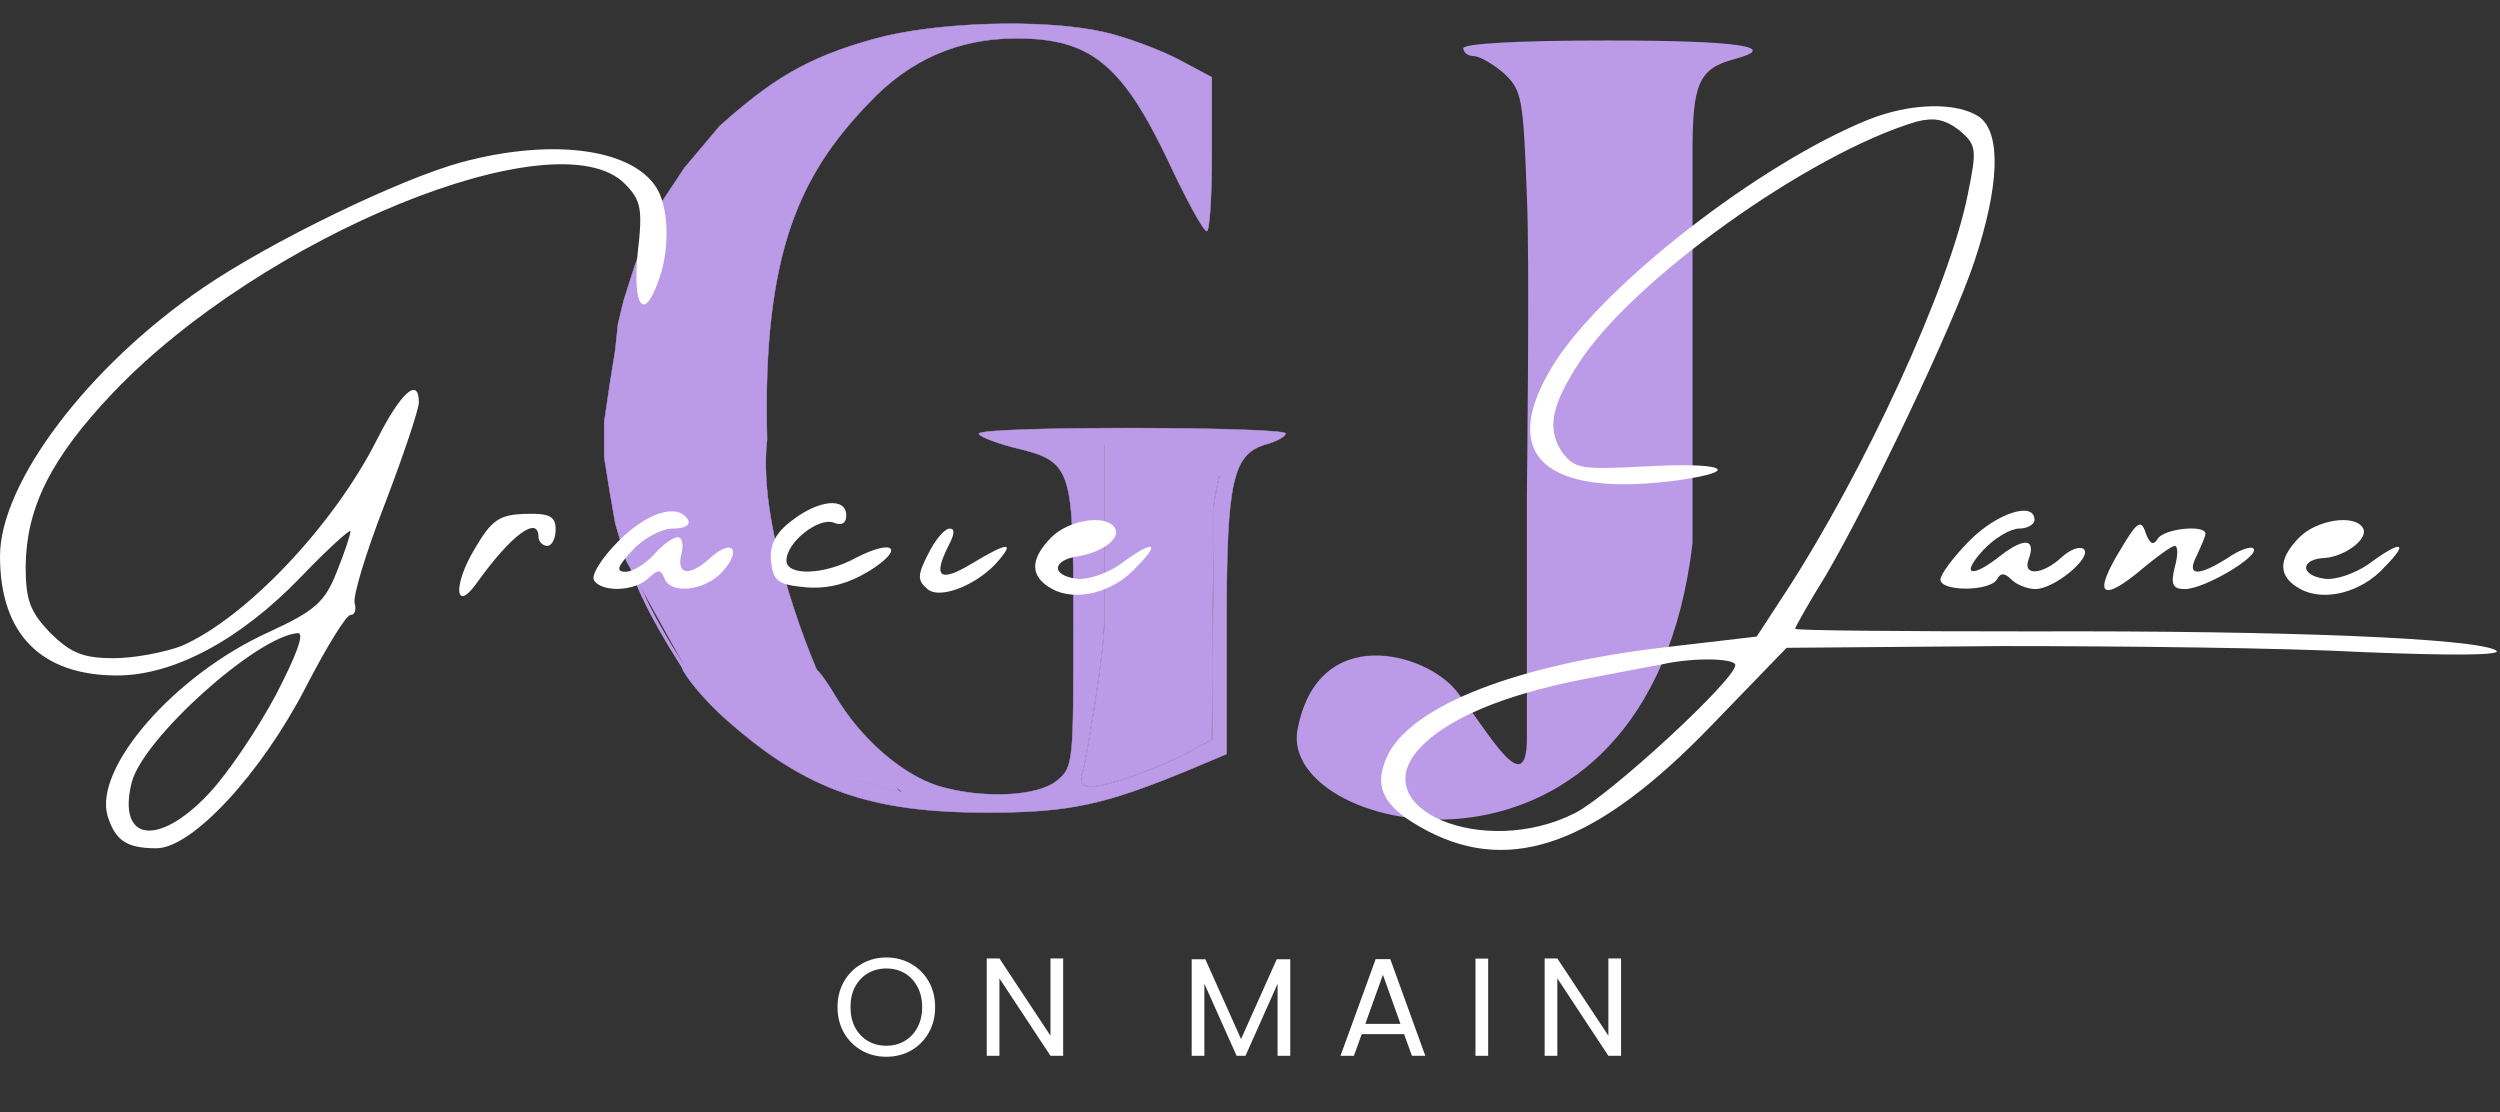<svg width="753" height="335" viewBox="0 0 753 335" fill="none" xmlns="http://www.w3.org/2000/svg">
<rect x="0" y="0" width="753" height="335" fill="#333333" stroke="none"/>
<path d="M266.961 318.294C264.245 318.294 261.767 317.664 259.527 316.404C257.287 315.116 255.509 313.338 254.193 311.07C252.905 308.774 252.261 306.198 252.261 303.342C252.261 300.486 252.905 297.924 254.193 295.656C255.509 293.36 257.287 291.582 259.527 290.322C261.767 289.034 264.245 288.39 266.961 288.39C269.705 288.39 272.197 289.034 274.437 290.322C276.677 291.582 278.441 293.346 279.729 295.614C281.017 297.882 281.661 300.458 281.661 303.342C281.661 306.226 281.017 308.802 279.729 311.07C278.441 313.338 276.677 315.116 274.437 316.404C272.197 317.664 269.705 318.294 266.961 318.294ZM266.961 314.976C269.005 314.976 270.839 314.5 272.463 313.548C274.115 312.596 275.403 311.238 276.327 309.474C277.279 307.71 277.755 305.666 277.755 303.342C277.755 300.99 277.279 298.946 276.327 297.21C275.403 295.446 274.129 294.088 272.505 293.136C270.881 292.184 269.033 291.708 266.961 291.708C264.889 291.708 263.041 292.184 261.417 293.136C259.793 294.088 258.505 295.446 257.553 297.21C256.629 298.946 256.167 300.99 256.167 303.342C256.167 305.666 256.629 307.71 257.553 309.474C258.505 311.238 259.793 312.596 261.417 313.548C263.069 314.5 264.917 314.976 266.961 314.976ZM320.223 318H316.401L301.029 294.69V318H297.207V288.684H301.029L316.401 311.952V288.684H320.223V318ZM388.629 288.936V318H384.807V296.328L375.147 318H372.459L362.757 296.286V318H358.935V288.936H363.051L373.803 312.96L384.555 288.936H388.629ZM422.915 311.49H410.147L407.795 318H403.763L414.347 288.894H418.757L429.299 318H425.267L422.915 311.49ZM421.823 308.382L416.531 293.598L411.239 308.382H421.823ZM448.234 288.726V318H444.412V288.726H448.234ZM488.264 318H484.442L469.07 294.69V318H465.248V288.684H469.07L484.442 311.952V288.684H488.264V318Z" fill="white"/>
<path d="M246.895 203.845H246.894L246.889 203.833L246.885 203.825C246.882 203.82 246.88 203.812 246.875 203.802C246.866 203.781 246.852 203.751 246.834 203.71C246.798 203.628 246.744 203.506 246.674 203.347C246.534 203.027 246.329 202.553 246.07 201.941C245.552 200.718 244.816 198.938 243.943 196.713C242.197 192.262 239.904 186.027 237.715 178.894C233.337 164.63 229.373 146.764 231.042 132.379C230.265 103.696 232.904 83.599 238.243 68.059C243.583 52.515 251.621 41.532 261.63 31.076C274.093 17.824 288.785 11.546 306.146 11.546C317.27 11.546 325.236 13.464 332.173 19.08C339.105 24.694 345.002 33.996 352.006 48.745V48.746C354.673 54.435 357.286 59.659 359.369 63.461C360.411 65.362 361.32 66.906 362.037 67.975C362.396 68.509 362.707 68.922 362.96 69.201C363.087 69.341 363.197 69.445 363.292 69.514C363.388 69.584 363.459 69.61 363.507 69.61C363.528 69.61 363.565 69.595 363.616 69.519C363.665 69.447 363.716 69.335 363.767 69.182C363.868 68.876 363.966 68.422 364.06 67.834C364.247 66.658 364.414 64.955 364.553 62.851C364.831 58.643 364.997 52.837 364.997 46.451V23.266L354.584 17.711C348.585 14.694 338.586 10.98 332.145 9.588H332.144C323.258 7.615 310.702 6.86 298.06 7.237C285.417 7.615 272.694 9.124 263.475 11.677C242.367 17.479 231.983 24.44 216.815 37.904L206.15 50.554L198.651 61.868L193.652 73.184L191.15 80.151L187.818 90.596L186.151 97.557L185.318 105.394L185.317 105.396L183.65 115.849L181.983 127.17V137.608L183.65 148.053L185.316 157.626L188.649 168.942L206.98 202.021L238.644 229.875L270.969 238.533L246.895 203.845Z" fill="#BB9BE7" stroke="#BB9BE7" stroke-width="0.133"/>
<path d="M440.744 14.546C440.744 15.723 442.08 16.899 443.862 16.899C445.644 16.899 449.654 19.252 452.995 22.076C458.341 27.252 458.786 28.899 459.9 59.252C460.791 76.664 459.9 148.8 459.9 148.8C459.9 168.165 459.9 204.999 459.9 222.291C459.9 242.105 447.883 219.697 438.711 208.161C429.54 196.624 397.024 187.258 390.82 219.697C384.616 252.137 496.43 276.606 509.794 163.665C509.794 142.488 509.794 51.846 509.794 45.37C509.794 25.134 511.799 20.664 522.268 17.84C536.523 14.075 523.827 12.193 484.179 12.193C456.781 12.193 440.744 13.134 440.744 14.546Z" fill="#BB9BE7"/>
<path d="M297.252 244.733C309.701 244.733 318.533 244.152 327.42 242.267C336.307 240.381 345.251 237.189 357.923 231.964L369.443 227.104V187.664C369.443 166.183 369.888 153.4 371.641 145.64C372.517 141.758 373.723 139.126 375.37 137.289C377.018 135.451 379.102 134.415 381.722 133.716V133.717C383.274 133.253 384.657 132.674 385.651 132.097C386.149 131.808 386.547 131.521 386.819 131.251C387.094 130.979 387.23 130.734 387.23 130.529C387.23 130.529 387.23 130.514 387.191 130.486C387.155 130.46 387.097 130.431 387.013 130.401C386.846 130.342 386.594 130.282 386.262 130.225C385.597 130.109 384.619 130 383.372 129.899C380.879 129.698 377.313 129.526 373.03 129.387C364.464 129.107 353.029 128.955 341.552 128.94C330.074 128.926 318.556 129.049 309.823 129.321C305.457 129.457 301.788 129.631 299.169 129.843C297.86 129.949 296.814 130.064 296.076 130.188C295.707 130.251 295.416 130.316 295.209 130.382C295.105 130.415 295.025 130.448 294.966 130.48C294.905 130.514 294.876 130.542 294.864 130.562L294.862 130.564L294.845 130.607C294.835 130.655 294.853 130.717 294.916 130.802C295 130.913 295.153 131.044 295.375 131.191C295.818 131.485 296.515 131.832 297.417 132.209C299.219 132.962 301.827 133.833 304.826 134.646L304.827 134.645C309.382 135.747 312.825 136.621 315.419 138.07C318.019 139.523 319.765 141.554 320.938 144.965C322.108 148.371 322.706 153.156 323.012 160.117C323.317 167.079 323.332 176.226 323.332 188.361C323.332 208.914 323.332 219.602 322.72 225.646C322.414 228.667 321.954 230.535 321.261 231.896C320.566 233.259 319.64 234.108 318.416 235.096H318.417C316.961 236.324 314.81 237.286 312.203 237.977C309.596 238.667 306.527 239.089 303.23 239.234C296.637 239.525 289.125 238.711 282.559 236.734H282.558C271.644 233.244 259.182 222.547 251.395 209.299C249.672 206.455 248.284 204.396 247.255 203.111C246.74 202.468 246.317 202.023 245.989 201.769C245.825 201.641 245.689 201.566 245.581 201.535C245.475 201.505 245.404 201.52 245.353 201.563C245.298 201.61 245.252 201.7 245.229 201.851C245.205 201.999 245.204 202.198 245.228 202.446C245.275 202.943 245.421 203.632 245.669 204.511C246.103 206.048 246.847 208.16 247.92 210.842L248.4 212.026C249.286 214.224 251.227 217.297 253.616 220.431C256.004 223.564 258.837 226.754 261.501 229.189H261.502L271.507 238.48L271.444 238.593L260.105 235.574H260.104C244.752 231.391 231.625 223.72 220.056 212.332C217.388 209.778 214.665 207.223 212.415 205.191C211.29 204.176 210.282 203.29 209.46 202.602C208.636 201.912 208.001 201.422 207.617 201.192L207.616 201.191C206.783 200.669 206.199 200.408 205.833 200.357C205.65 200.332 205.536 200.361 205.469 200.419C205.403 200.476 205.366 200.577 205.373 200.736C205.388 201.059 205.581 201.563 205.939 202.218C206.296 202.869 206.81 203.659 207.455 204.551C209.875 207.894 214.127 212.642 218.768 216.761L219.701 217.575C231.369 227.791 242.035 234.579 254.142 238.814C266.249 243.05 279.803 244.733 297.252 244.733ZM328.823 236.97C327.267 236.97 326.285 236.681 325.848 235.92C325.63 235.541 325.553 235.054 325.599 234.448C325.644 233.842 325.813 233.11 326.092 232.237C326.312 231.545 326.826 228.989 327.473 225.393C328.119 221.799 328.896 217.172 329.646 212.346C331.147 202.691 332.536 192.245 332.536 187.664V134.013H332.67V187.664C332.67 192.257 331.279 202.715 329.778 212.366C329.028 217.193 328.25 221.821 327.604 225.416C326.958 229.008 326.443 231.576 326.219 232.278C325.942 233.147 325.776 233.867 325.731 234.458C325.687 235.049 325.764 235.506 325.963 235.854C326.36 236.544 327.267 236.836 328.823 236.836C330.037 236.836 331.947 236.476 334.274 235.855C336.6 235.236 339.335 234.357 342.196 233.327C347.919 231.267 354.141 228.598 358.584 226.161V226.16L364.997 222.696L365.22 188.593C365.442 169.78 365.441 153.754 365.441 153.058C365.441 152.878 365.484 152.467 365.563 151.884C365.644 151.299 365.762 150.535 365.915 149.649C366.221 147.877 366.665 145.611 367.222 143.287L367.287 143.303L367.352 143.318C366.796 145.639 366.352 147.903 366.047 149.673C365.894 150.558 365.776 151.319 365.696 151.902C365.616 152.487 365.575 152.889 365.575 153.058C365.575 153.754 365.575 169.781 365.353 188.594L365.13 222.735V222.775L365.096 222.794L358.648 226.277C354.198 228.718 347.968 231.391 342.241 233.453C339.378 234.484 336.638 235.363 334.309 235.984C331.981 236.605 330.056 236.97 328.823 236.97Z" fill="#BB9BE7" stroke="#BB9BE7" stroke-width="0.133"/>
<path d="M189.42 165.484C189.42 176.806 207.762 203.806 207.762 203.806" stroke="#BB9BE7"/>
<path d="M562.583 36.109C529.883 49.382 483.281 85.556 468.089 109.499C450.839 137.085 465 150.098 505.681 144.632C525.249 141.77 519.07 139.167 495.897 140.468C476.071 141.509 474.269 141.249 470.407 136.044C466.03 129.278 467.06 122.511 475.299 109.759C491.005 84.775 544.817 46.259 577.259 36.63C582.408 35.328 585.756 35.849 590.133 39.232C595.282 43.656 595.54 44.697 592.707 58.49C587.3 86.077 561.553 142.03 537.608 178.725L529.111 191.737L502.334 194.86C457.018 200.065 425.864 212.297 418.139 227.131C413.247 237.02 416.594 243.266 429.983 250.293C455.473 263.565 481.221 253.936 515.207 218.803L538.123 195.12L603.006 194.6C638.795 194.6 687.973 195.12 711.918 196.422C737.923 197.463 754.144 197.463 751.827 195.901C745.647 192.258 689.26 189.915 612.275 190.176C572.882 190.176 540.697 189.915 540.697 189.395C540.697 188.874 544.817 181.587 549.967 173.26C563.098 150.878 588.33 98.048 594.767 78.529C602.234 55.888 602.749 40.273 596.312 35.328C589.618 30.644 575.457 30.904 562.583 36.109ZM522.674 200.325C522.674 204.749 485.083 239.362 474.526 244.828C446.977 258.881 410.673 243.526 427.666 225.309C435.905 216.461 452.641 209.434 476.071 204.749C486.885 202.667 497.957 200.586 500.789 200.065C510.058 197.983 522.674 198.243 522.674 200.325Z" fill="white"/>
<path d="M139.036 48.862C120.756 53.806 81.877 72.544 61.279 86.597C26.52 110.28 0 145.413 0 167.534C0 190.957 12.359 203.449 35.274 203.449C52.267 203.449 72.35 192.778 90.631 173.78C98.87 165.192 105.565 159.207 105.565 159.987C105.565 161.028 103.762 166.493 101.445 172.219C97.841 181.328 95.008 183.93 80.847 190.436C52.267 203.449 28.065 231.555 32.442 245.869C34.759 253.156 38.106 255.498 47.118 255.498C57.932 255.498 78.787 232.857 92.176 206.832C98.355 194.86 104.277 185.231 105.565 185.231C106.852 185.231 107.367 183.67 106.852 181.848C106.08 180.026 110.199 166.493 115.864 151.92C121.528 137.086 126.163 123.292 126.163 121.21C126.163 113.403 120.756 118.087 113.546 132.401C100.415 158.426 73.895 186.272 54.585 194.6C49.693 196.422 40.681 198.244 34.244 198.244C24.975 198.244 21.37 196.682 15.191 190.696C9.012 184.19 7.724 180.807 7.724 170.397C7.982 152.961 15.191 138.127 33.987 118.348C79.045 70.983 167.874 34.808 188.214 55.368C193.106 60.313 193.621 62.915 192.076 76.188C190.531 92.323 193.879 97.007 198.256 84.776C201.603 76.188 201.603 63.956 198.256 57.45C191.561 44.958 167.101 41.315 139.036 48.862ZM83.164 209.174C77.757 219.324 68.746 232.857 62.824 239.102C47.633 255.238 35.274 253.416 39.651 235.719C42.998 222.447 77.243 191.737 89.601 190.696C91.918 190.436 89.344 197.203 83.164 209.174Z" fill="white"/>
<path d="M238.422 156.863C233.273 160.767 231.728 164.411 232.243 169.355C233.015 175.081 234.302 176.122 242.799 176.902C249.493 177.423 255.415 175.861 261.852 171.958C272.666 165.191 269.319 162.068 257.733 168.054C248.206 173.259 236.877 173.519 236.877 168.835C236.877 163.37 246.404 155.822 251.038 157.384C253.356 158.425 254.9 157.644 254.9 155.302C254.9 149.576 246.404 150.617 238.422 156.863Z" fill="white"/>
<path d="M142.899 165.452C136.462 176.122 136.977 184.71 143.414 175.862C153.97 161.028 162.209 155.042 162.209 161.808C162.209 163.11 163.497 164.411 164.784 164.411C166.329 164.411 167.359 162.069 167.359 159.466C167.359 155.562 165.556 154.521 158.09 154.782C150.365 155.042 148.048 156.603 142.899 165.452Z" fill="white"/>
<path d="M186.154 163.11C181.262 168.054 177.915 173.259 178.945 174.821C181.262 178.464 191.304 178.204 195.423 174.04C198.256 171.437 199.028 171.437 200.058 174.04C201.86 179.245 212.417 177.944 217.566 172.218C223.488 165.712 220.656 162.069 214.219 167.794C207.782 173.78 203.663 173.259 205.207 167.013C205.98 164.151 205.465 161.808 204.177 161.808C202.633 161.808 199.543 164.151 196.968 167.013C194.393 169.876 190.531 172.218 188.472 172.218C185.382 172.218 185.897 170.657 190.531 165.712C193.878 162.069 199.285 159.206 202.633 159.206C206.237 159.206 208.04 158.165 207.267 156.603C204.177 151.398 194.908 154.261 186.154 163.11Z" fill="white"/>
<path d="M593.222 162.849C588.33 167.794 584.468 172.999 584.468 174.561C584.468 178.204 599.144 178.204 601.462 174.561C602.492 172.479 603.779 172.479 605.839 174.561C607.384 176.122 610.731 177.423 613.048 177.423C618.712 177.423 630.041 168.054 627.724 165.452C626.437 164.411 623.604 165.452 621.03 167.794C615.108 173.259 609.186 173.52 610.988 168.575C613.305 162.329 609.958 161.809 603.006 167.013C593.995 174.3 590.133 173.52 597.342 165.712C600.689 162.069 605.581 159.206 608.156 159.206C610.731 159.206 612.791 157.905 612.791 156.604C612.791 150.878 601.462 154.522 593.222 162.849Z" fill="white"/>
<path d="M316.694 161.808C309.999 168.575 310.257 173.78 316.951 177.423C324.16 181.327 335.489 178.464 342.441 170.657C349.908 163.109 347.333 162.589 337.549 169.876C333.43 172.739 327.508 174.821 324.16 174.3C316.436 173.259 316.951 168.575 324.933 167.534C332.142 166.232 337.807 162.069 335.747 158.946C333.172 154.782 321.843 156.603 316.694 161.808Z" fill="white"/>
<path d="M639.053 164.932C630.041 179.506 632.874 181.848 645.747 170.918C650.124 167.274 654.244 164.411 655.016 164.411C656.046 164.411 656.046 167.274 655.016 170.918C653.729 176.122 654.501 177.424 658.106 177.424C664.028 177.424 681.021 167.274 678.704 165.192C677.932 164.411 674.327 165.713 670.98 168.055C661.968 173.78 658.364 173.52 661.711 167.274C662.998 164.411 664.285 161.549 664.285 160.768C664.285 157.905 651.669 159.206 649.867 162.329C648.58 164.411 647.55 163.891 646.262 160.508C644.975 156.344 643.688 157.124 639.053 164.932Z" fill="white"/>
<path d="M692.608 161.808C685.914 168.575 686.171 173.78 692.866 177.423C700.075 181.327 711.404 178.464 718.356 170.657C725.823 163.109 723.248 162.589 713.464 169.876C709.344 172.739 703.422 174.821 700.075 174.3C692.608 173.259 692.866 168.314 700.332 168.054C706.512 167.534 713.721 162.069 711.661 158.946C709.087 154.782 697.758 156.603 692.608 161.808Z" fill="white"/>
<path d="M279.617 166.754C276.27 173.26 276.27 174.821 279.36 177.424C283.222 180.807 295.066 175.862 300.988 168.575C305.622 163.11 303.305 163.37 292.491 169.877C282.964 175.602 280.905 173.78 285.797 164.151C287.599 160.768 287.599 159.206 286.054 159.206C284.509 159.206 281.677 162.59 279.617 166.754Z" fill="white"/>
</svg>
